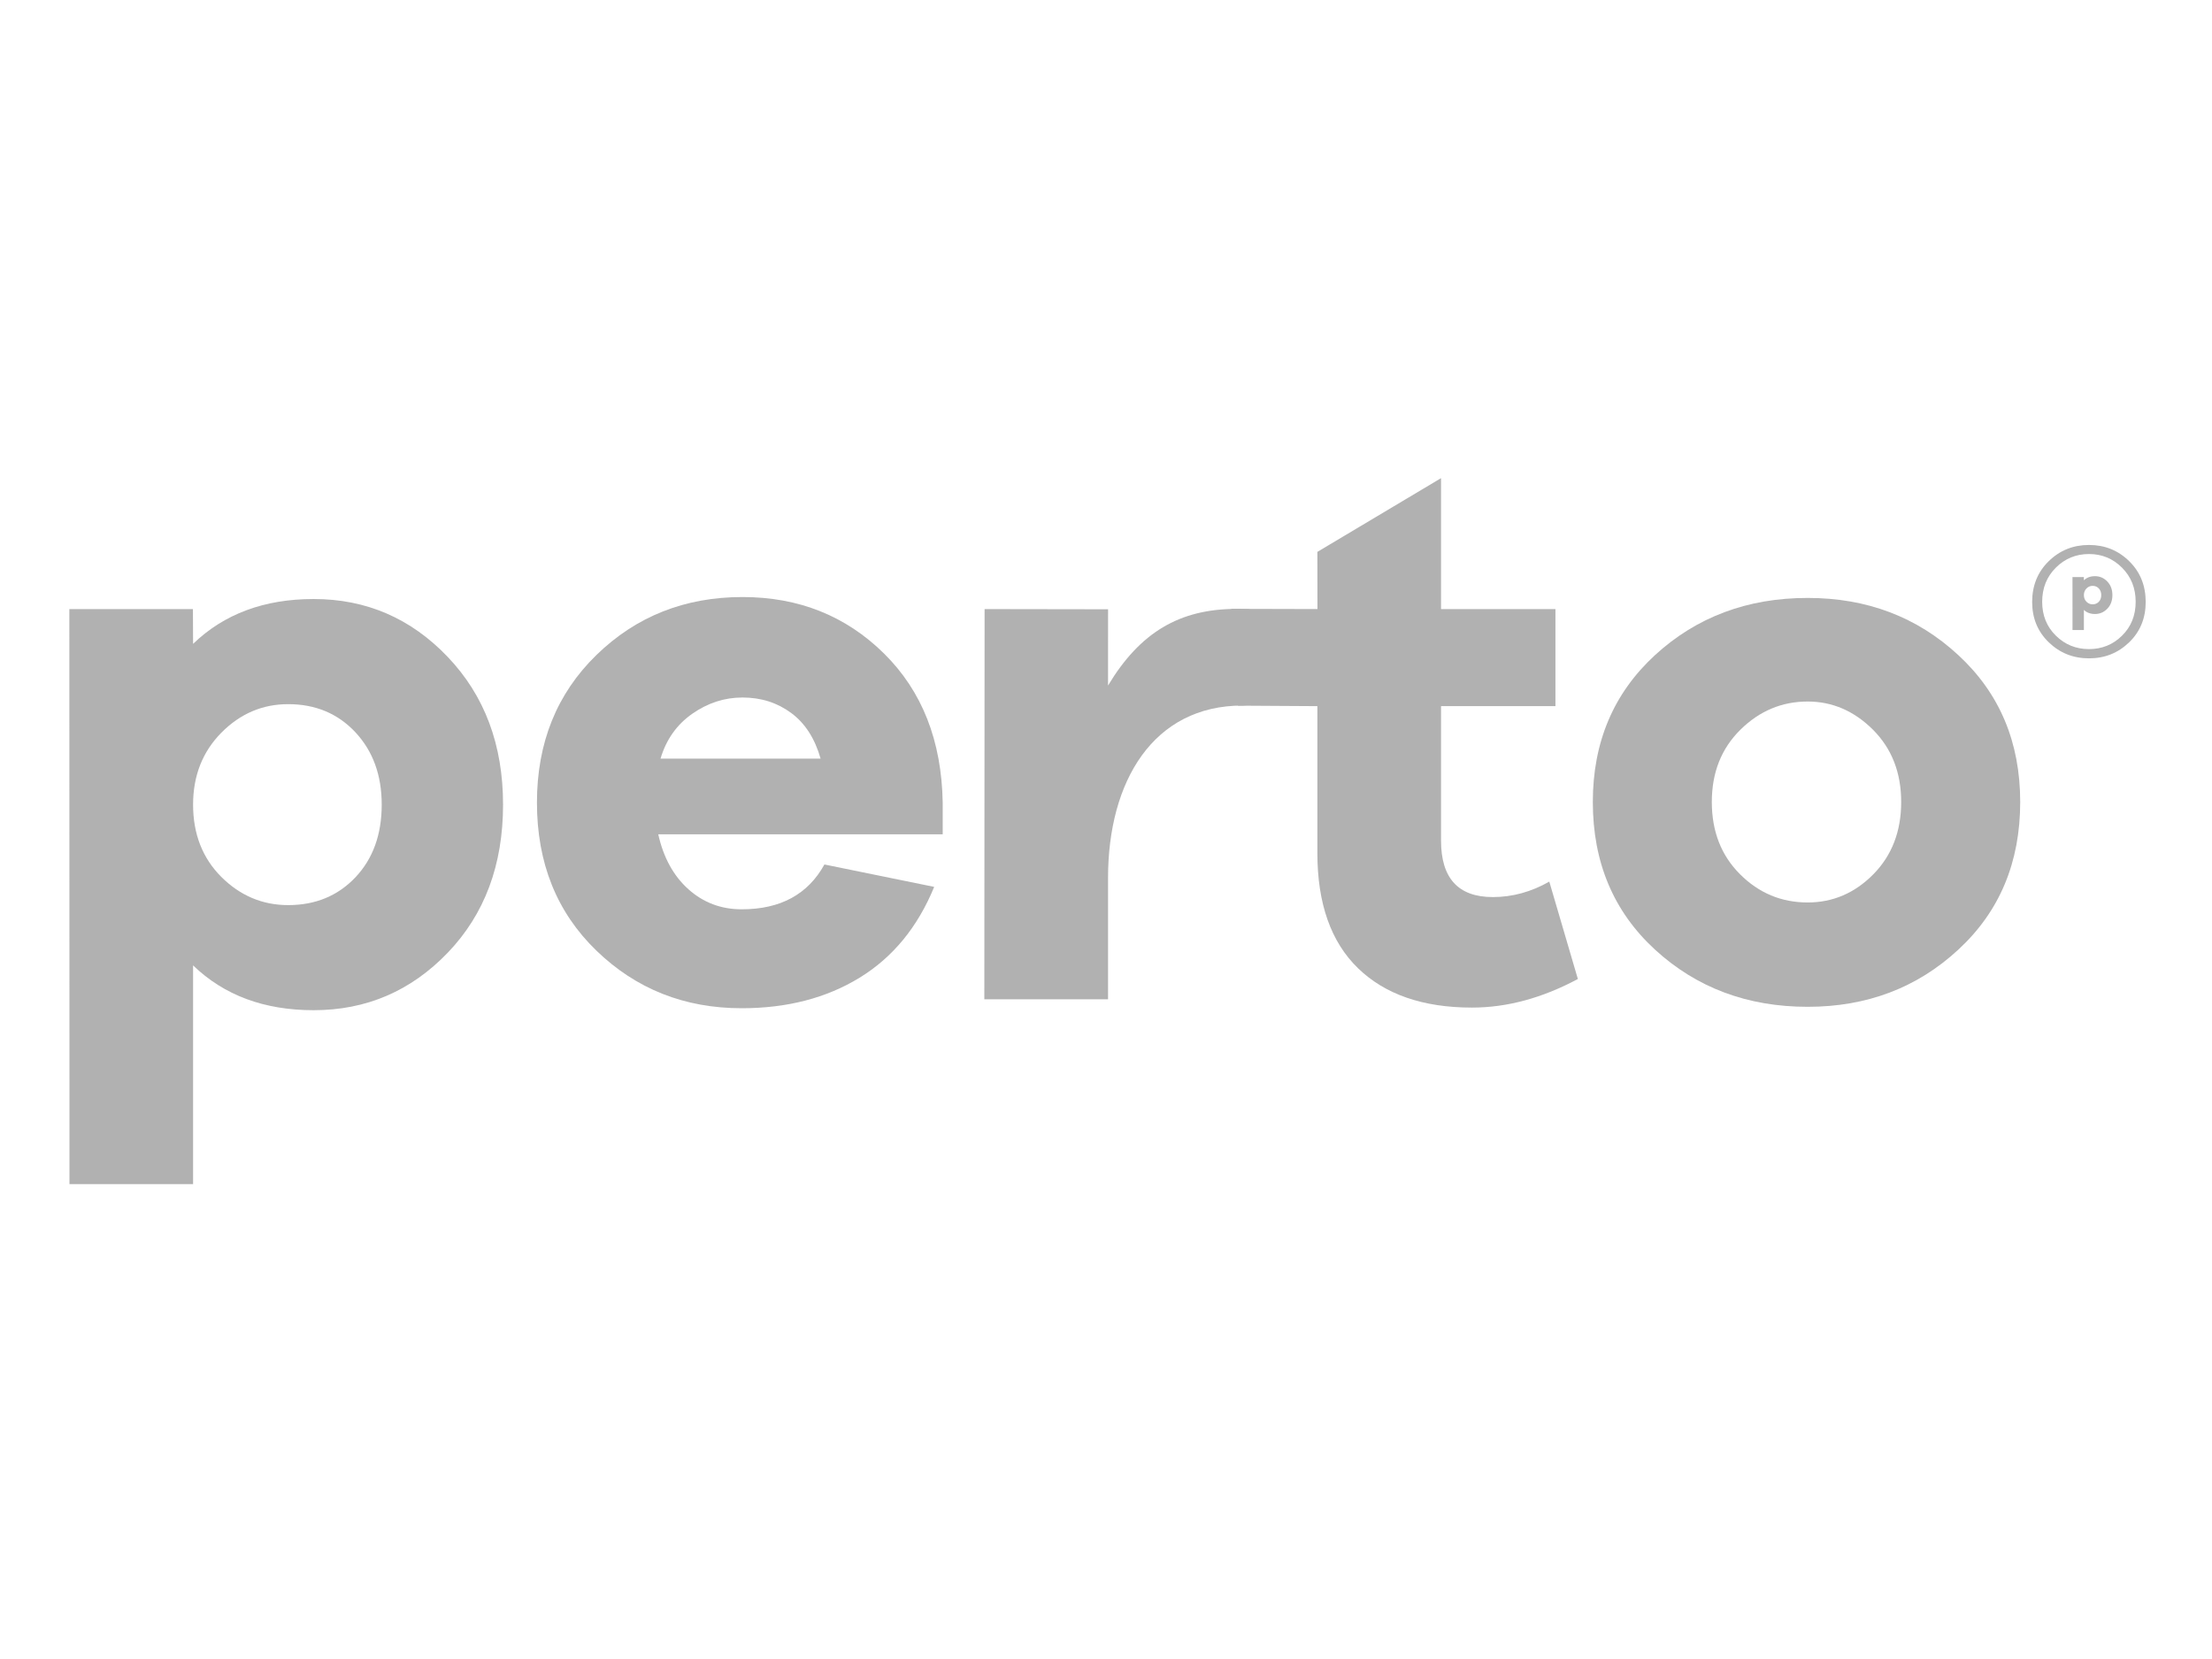 <?xml version="1.0" encoding="utf-8"?>
<!-- Generator: Adobe Illustrator 16.0.0, SVG Export Plug-In . SVG Version: 6.00 Build 0)  -->
<!DOCTYPE svg PUBLIC "-//W3C//DTD SVG 1.1//EN" "http://www.w3.org/Graphics/SVG/1.1/DTD/svg11.dtd">
<svg version="1.1" id="Layer_1" xmlns="http://www.w3.org/2000/svg" xmlns:xlink="http://www.w3.org/1999/xlink" x="0px" y="0px"
	 width="1024px" height="768px" viewBox="0 0 1024 768" enable-background="new 0 0 1024 768" xml:space="preserve">
<g>
	<path fill="#b1b1b1" d="M975.534,269.193c1.575,1.648,2.356,3.743,2.356,6.289c0,2.571-0.781,4.671-2.356,6.308
		c-1.575,1.63-3.468,2.448-5.715,2.448c-2.101,0-3.81-0.635-5.129-1.905v9.317h-5.263l-0.012-24.496h5.263l0.012,1.484
		c1.319-1.27,3.028-1.911,5.129-1.911C972.066,266.726,973.959,267.551,975.534,269.193z M971.603,278.583
		c0.745-0.793,1.123-1.825,1.123-3.102c0-1.245-0.378-2.271-1.123-3.077c-0.745-0.794-1.71-1.196-2.857-1.196
		c-1.1,0-2.052,0.402-2.857,1.215c-0.794,0.812-1.197,1.838-1.197,3.059c0,1.252,0.403,2.284,1.197,3.077
		c0.806,0.807,1.758,1.209,2.857,1.209C969.893,279.768,970.857,279.365,971.603,278.583z"/>
	<path fill="#b1b1b1" d="M207.296,304.142c17.047,17.89,25.583,40.664,25.583,68.347c0,27.902-8.536,50.75-25.583,68.523
		c-17.047,17.75-37.733,26.64-62.094,26.64c-22.896,0-41.482-6.899-55.818-20.747v101.268H32.162l-0.061-266.218h57.21l0.073,16.107
		c14.336-13.836,32.922-20.759,55.818-20.759C169.563,277.301,190.249,286.252,207.296,304.142z M164.557,406.118
		c8.096-8.591,12.15-19.794,12.15-33.63c0-13.604-4.054-24.752-12.15-33.465c-8.133-8.694-18.512-13.048-31.151-13.048
		c-11.906,0-22.225,4.408-30.968,13.243c-8.682,8.811-13.054,19.91-13.054,33.27c0,13.592,4.372,24.752,13.054,33.447
		c8.744,8.706,19.062,13.065,30.968,13.065C146.044,419.001,156.424,414.703,164.557,406.118z"/>
	<path fill="#b1b1b1" d="M436.405,386.238H304.73c2.394,10.733,7.034,19.209,13.933,25.399c6.936,6.21,15.142,9.306,24.704,9.306
		c17.89,0,30.65-6.906,38.282-20.748l50.812,10.368c-7.632,18.61-19.135,32.616-34.521,42.043
		c-15.387,9.428-33.594,14.135-54.572,14.135c-26.486,0-48.882-8.89-67.26-26.651c-18.366-17.768-27.537-40.608-27.537-68.523
		c0-27.671,9.171-50.457,27.537-68.347c18.378-17.884,40.92-26.834,67.614-26.834c26.01,0,47.844,8.719,65.489,26.12
		c17.658,17.425,26.706,40.438,27.195,69.061V386.238z M320.471,330.42c-7.168,5.013-12.064,11.93-14.69,20.759h74.099
		c-2.662-9.317-7.168-16.351-13.604-21.113c-6.447-4.775-13.97-7.168-22.554-7.168C335.381,322.898,327.639,325.414,320.471,330.42z
		"/>
	<path fill="#b1b1b1" d="M585.383,283.297l0.66,42.422l-10.856,0.897c-41.262,0-62.241,34.968-62.241,79.819v56.172h-57.271
		l0.123-180.647l57.161,0.091l-0.013,35.291c14.788-24.581,33.068-35.474,59.555-35.474
		C577.287,281.868,581.561,282.338,585.383,283.297z"/>
	<path fill="#b1b1b1" d="M730.441,453.205c-16.461,8.816-32.8,13.237-49.004,13.237c-22.664,0-40.261-6.081-52.79-18.244
		c-12.528-12.162-18.793-29.936-18.793-53.314v-67.986l-36.72-0.226l-3.188-44.822l39.943,0.104l-0.036-26.474l57.247-34.131v60.605
		h52.96v44.944h-52.96v62.259c0,17.414,7.985,26.121,23.982,26.121c9.049,0,17.779-2.395,26.133-7.156L730.441,453.205z"/>
	<path fill="#b1b1b1" d="M906.577,303.287c19.11,17.657,28.636,40.303,28.636,67.98c0,27.916-9.525,50.689-28.636,68.334
		c-19.062,17.658-42.312,26.48-69.751,26.48c-27.902,0-51.446-8.822-70.691-26.48c-19.184-17.646-28.77-40.419-28.77-68.334
		c0-27.677,9.586-50.323,28.77-67.98c19.245-17.658,42.789-26.486,70.691-26.486C864.265,276.801,887.516,285.629,906.577,303.287z
		 M867.244,404.714c8.561-8.694,12.871-19.855,12.871-33.447c0-13.603-4.371-24.746-13.054-33.459
		c-8.731-8.701-18.817-13.054-30.235-13.054c-11.942,0-22.311,4.353-31.139,13.054c-8.829,8.713-13.237,19.856-13.237,33.459
		c0,13.591,4.347,24.752,13.066,33.447c8.694,8.707,19.135,13.066,31.31,13.066C848.512,417.78,858.647,413.421,867.244,404.714z"/>
	<path fill="#b1b1b1" d="M985.657,259.778c-5.104-5.006-11.295-7.498-18.598-7.498c-7.302,0-13.506,2.491-18.634,7.498
		c-5.117,4.995-7.682,11.295-7.682,18.891c0,7.498,2.564,13.726,7.682,18.671c5.128,4.952,11.332,7.425,18.634,7.425
		c7.303,0,13.493-2.473,18.598-7.425c5.104-4.945,7.645-11.173,7.645-18.671C993.302,271.073,990.762,264.772,985.657,259.778z
		 M982.36,294.269c-4.2,4.146-9.305,6.222-15.301,6.222c-5.995,0-11.112-2.076-15.337-6.222c-4.226-4.146-6.338-9.372-6.338-15.673
		c0-6.35,2.112-11.625,6.338-15.826c4.225-4.194,9.342-6.295,15.337-6.295c5.996,0,11.101,2.113,15.301,6.338
		c4.201,4.219,6.302,9.482,6.302,15.783C988.662,284.896,986.562,290.123,982.36,294.269z"/>
</g>
</svg>
